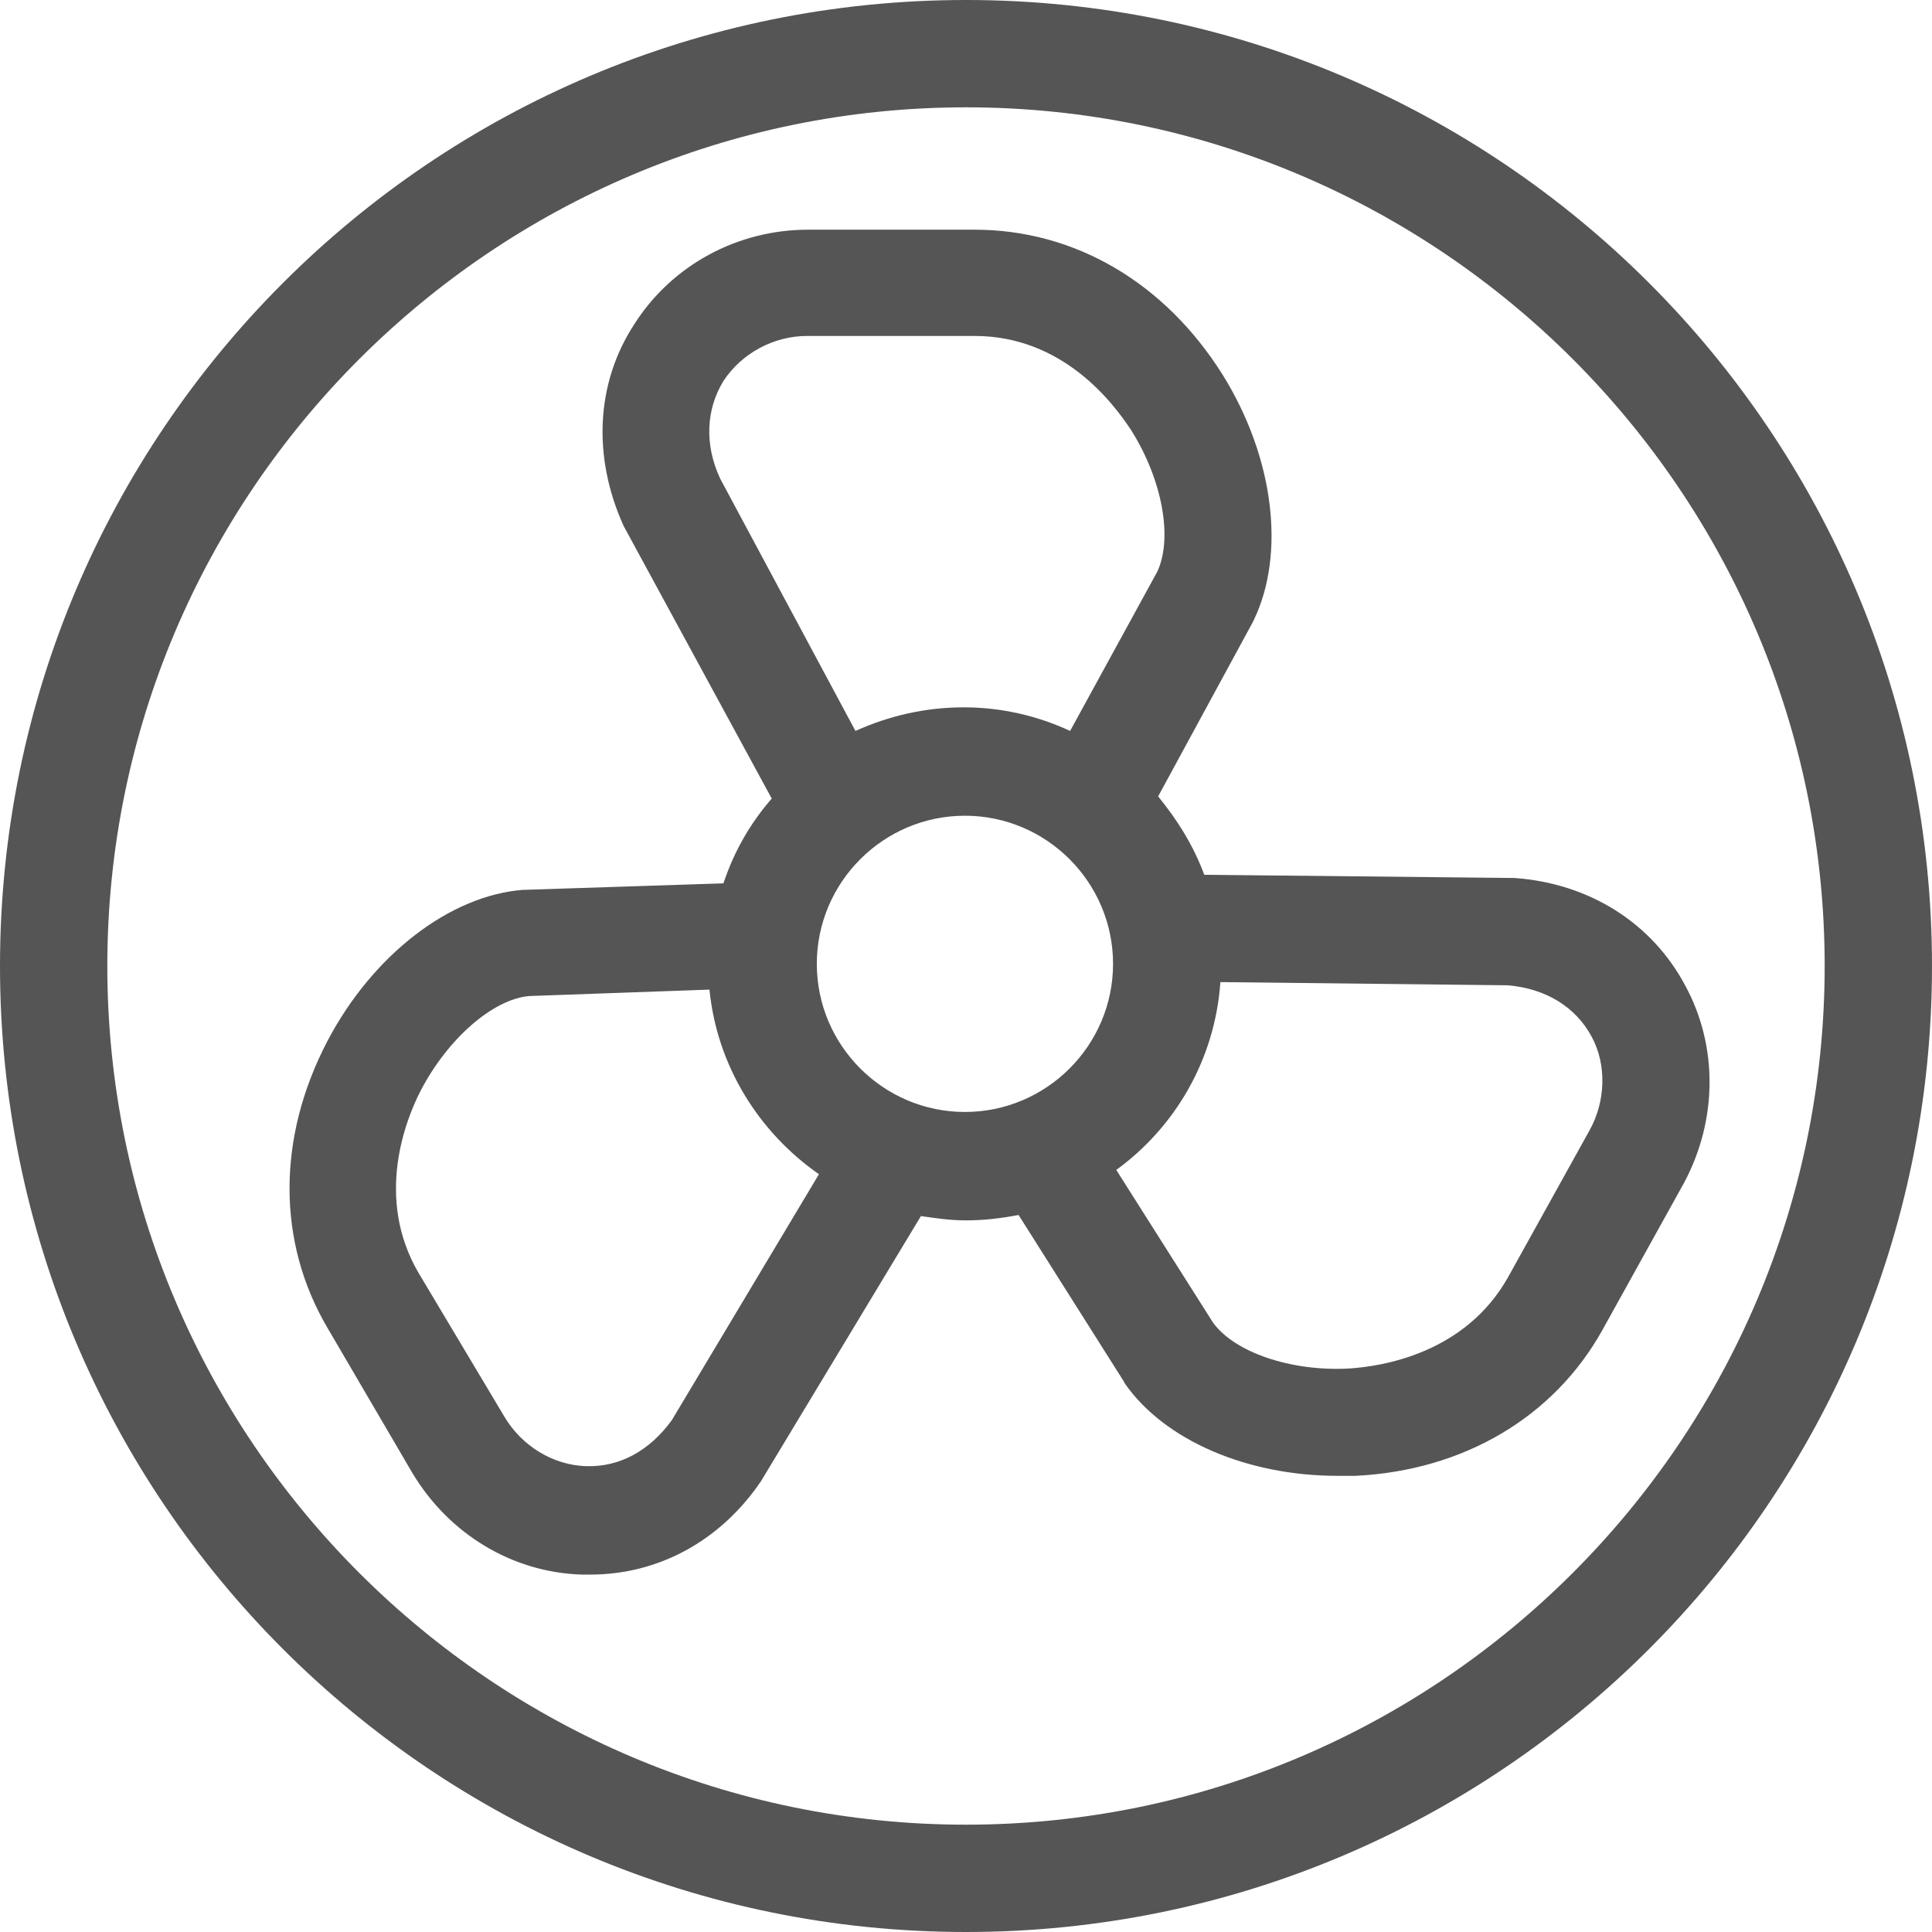 <svg width="96" height="96" viewBox="0 0 96 96" fill="none" xmlns="http://www.w3.org/2000/svg">
<path d="M48 5.333C71.52 5.333 90.667 24.48 90.667 48C90.667 71.52 71.52 90.667 48 90.667C24.48 90.667 5.333 71.52 5.333 48C5.333 24.48 24.48 5.333 48 5.333ZM48 0C21.493 0 0 21.493 0 48C0 74.507 21.493 96 48 96C74.507 96 96 74.507 96 48C96 21.493 74.507 0 48 0Z" fill="#555555"/>
<path d="M83.733 48.96C82.08 45.867 78.987 43.893 75.253 43.627L59.84 43.467C59.307 42.026 58.507 40.746 57.547 39.573L62.24 30.933L62.293 30.826C63.893 27.52 63.307 22.72 60.747 18.613C57.867 14.027 53.387 11.413 48.427 11.413H40.16C36.64 11.413 33.387 13.173 31.52 16.107C29.6 19.04 29.44 22.72 30.987 26.133L38.347 39.68C37.28 40.907 36.48 42.293 35.947 43.893L26.133 44.213H26.027C22.347 44.48 18.507 47.467 16.267 51.733C13.76 56.533 13.76 61.706 16.267 65.973L20.48 73.173C22.293 76.213 25.44 78.133 28.907 78.24C29.067 78.24 29.173 78.24 29.333 78.24C32.693 78.24 35.787 76.587 37.813 73.6L45.76 60.426C46.507 60.533 47.2 60.64 48 60.64C48.907 60.64 49.76 60.533 50.613 60.373L55.84 68.64L55.893 68.746C57.867 71.573 61.973 73.333 66.453 73.333C66.773 73.333 67.04 73.333 67.36 73.333C72.747 73.067 77.227 70.4 79.627 66.08L83.68 58.773C85.333 55.68 85.387 52 83.733 48.96ZM35.947 18.933C36.853 17.547 38.453 16.693 40.107 16.693H48.427C52.8 16.693 55.307 20 56.213 21.387C57.76 23.84 58.293 26.773 57.493 28.427L53.173 36.32C51.573 35.573 49.76 35.147 47.893 35.147C45.973 35.147 44.16 35.573 42.507 36.32L35.787 23.787C34.987 22.08 35.093 20.32 35.947 18.933ZM33.387 70.56C32.267 72.106 30.773 72.906 29.12 72.853C27.467 72.8 25.92 71.84 25.067 70.4L20.8 63.253C18.613 59.52 20.16 55.627 20.907 54.187C22.24 51.627 24.48 49.653 26.293 49.493L35.253 49.173C35.627 52.96 37.707 56.267 40.693 58.346L33.387 70.56ZM40.587 47.893C40.587 43.84 43.893 40.533 47.947 40.533C52 40.533 55.307 43.84 55.307 47.893C55.307 51.947 52 55.253 47.947 55.253C43.893 55.253 40.587 51.947 40.587 47.893ZM78.987 56.16L74.933 63.467C72.8 67.253 68.693 67.893 67.04 68C64.16 68.16 61.333 67.2 60.267 65.707L55.467 58.133C58.4 56 60.373 52.64 60.64 48.8L74.933 48.96C76.8 49.12 78.293 50.026 79.093 51.52C79.84 52.907 79.787 54.72 78.987 56.16Z" fill="#555555"/>
</svg>
